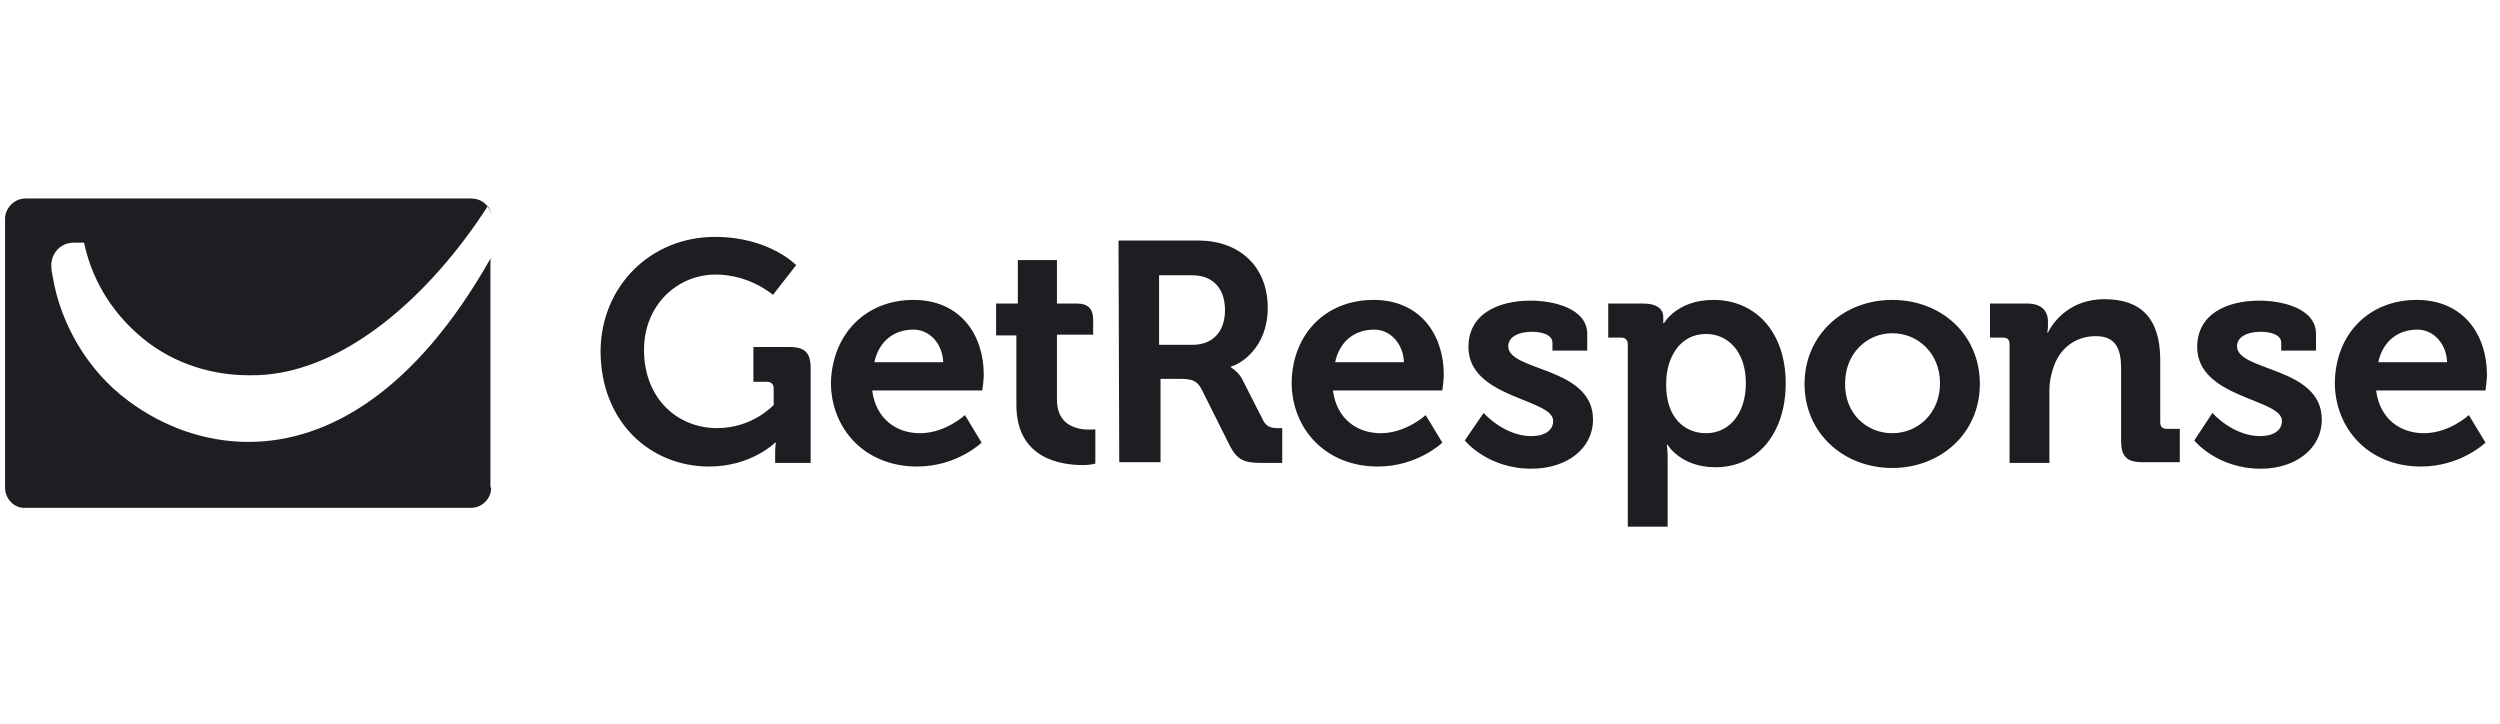<?xml version="1.0" encoding="UTF-8"?>
<!-- Generator: Adobe Illustrator 24.2.3, SVG Export Plug-In . SVG Version: 6.00 Build 0)  -->
<svg xmlns="http://www.w3.org/2000/svg" xmlns:xlink="http://www.w3.org/1999/xlink" version="1.1" id="Layer_1" x="0px" y="0px" viewBox="0 0 345.1 100" style="enable-background:new 0 0 345.1 100;" xml:space="preserve">
<style type="text/css">
	.st0{fill:#1C1E21;}
</style>
<g>
	<g>
		<path class="st0" d="M34.3,61c-6.2,0-11.9-2.2-16.5-5.6C11.8,51,8.3,44.3,7.3,38.3c-0.1-0.5-0.2-0.9-0.2-1.3    c-0.2-1.7,1-3.5,3.1-3.5h1.4c1.3,6.1,4.7,10.4,8.1,13.2c4.5,3.7,9.9,5.1,14.6,5.1c12.7,0.3,25.1-11,33-23.3    c-0.5-0.7-1.3-1.1-2.3-1.1H3.5c-1.5,0-2.8,1.3-2.8,2.8v37.1c0,1.6,1.3,2.9,2.8,2.8H65c1.5,0,2.8-1.2,2.8-2.8h-0.1V35.7    C57.4,53.9,45.4,61,34.3,61z"></path>
		<path class="st0" d="M67.8,35.7c0,0,0.1-0.1,0.1-0.1v-5.4c0-0.6-0.2-1.3-0.6-1.8c0,0,0,0,0,0.1c0.4,0.5,0.6,1.1,0.6,1.7V35.7z"></path>
	</g>
	<path class="st0" d="M333.6,41.4c6.3,0,9.7,4.6,9.7,10.4c0,0.6-0.2,2.1-0.2,2.1H328c0.5,3.9,3.3,5.9,6.6,5.9c3.5,0,6.2-2.5,6.2-2.5   l2.3,3.8c0,0-3.4,3.3-8.9,3.3c-7.3,0-11.9-5.3-11.9-11.6C322.4,46.1,327,41.4,333.6,41.4z M337.8,50c-0.1-2.6-1.9-4.5-4.1-4.5   c-2.8,0-4.8,1.7-5.4,4.5H337.8z M126.1,41.4c6.3,0,9.7,4.6,9.7,10.4c0,0.6-0.2,2.1-0.2,2.1h-15.2c0.5,3.9,3.3,5.9,6.6,5.9   c3.5,0,6.2-2.5,6.2-2.5l2.3,3.8c0,0-3.4,3.3-8.9,3.3c-7.3,0-11.9-5.3-11.9-11.6C114.9,46.1,119.5,41.4,126.1,41.4z M130.2,50   c-0.1-2.6-1.9-4.5-4.1-4.5c-2.8,0-4.8,1.7-5.4,4.5H130.2z M189.6,41.4c6.3,0,9.7,4.6,9.7,10.4c0,0.6-0.2,2.1-0.2,2.1H184   c0.5,3.9,3.3,5.9,6.6,5.9c3.5,0,6.2-2.5,6.2-2.5l2.3,3.8c0,0-3.4,3.3-8.9,3.3c-7.3,0-11.9-5.3-11.9-11.6   C178.4,46.1,183,41.4,189.6,41.4z M193.8,50c-0.1-2.6-1.9-4.5-4.1-4.5c-2.8,0-4.8,1.7-5.4,4.5H193.8z M277.4,47.5   c0-0.6-0.3-0.9-0.9-0.9h-1.8v-4.7h5.1c1.9,0,2.9,0.9,2.9,2.5V45c0,0.5-0.1,0.9-0.1,0.9h0.1c0.9-1.8,3.3-4.6,7.8-4.6   c4.9,0,7.7,2.5,7.7,8.4v8.6c0,0.6,0.3,0.9,0.9,0.9h1.8v4.6h-5.2c-2.1,0-2.9-0.8-2.9-2.9v-10c0-2.7-0.7-4.5-3.5-4.5   c-2.9,0-5.1,1.8-5.9,4.5c-0.3,0.9-0.5,1.9-0.5,2.9v10.1h-5.5L277.4,47.5L277.4,47.5z M261.2,41.4c6.8,0,12.1,4.8,12.1,11.6   c0,6.8-5.4,11.6-12.1,11.6c-6.7,0-12.1-4.8-12.1-11.6S254.5,41.4,261.2,41.4z M261.2,59.8c3.6,0,6.6-2.8,6.6-6.9   c0-4.1-3-6.9-6.6-6.9c-3.5,0-6.5,2.8-6.5,6.9C254.6,57,257.6,59.8,261.2,59.8z M246.5,52.9c0,6.8-3.8,11.6-9.7,11.6   c-4.8,0-6.6-3.1-6.6-3.1h-0.1c0,0,0.1,0.8,0.1,1.9v9.4h-5.5V47.5c0-0.6-0.4-0.9-0.9-0.9h-1.8v-4.7h4.8c2,0,2.8,0.8,2.8,1.9v0.8h0.1   c0,0,1.8-3.2,6.8-3.2C242.4,41.4,246.5,45.9,246.5,52.9z M235.5,59.8c3.2,0,5.5-2.7,5.5-6.9c0-4.4-2.5-6.8-5.5-6.8   c-3.7,0-5.5,3.4-5.5,6.8C229.9,57.7,232.6,59.8,235.5,59.8z M204.8,57c0,0,2.8,3.2,6.6,3.2c1.7,0,3-0.7,3-2.1   c0-3.1-11.7-3.1-11.7-10.2c0-4.5,4-6.4,8.6-6.4c3,0,7.8,1,7.8,4.6v2.3h-4.8v-1.1c0-1.1-1.5-1.5-2.8-1.5c-1.9,0-3.3,0.7-3.3,2   c0,3.5,11.7,2.8,11.7,10.1c0,4.1-3.7,6.8-8.5,6.8c-6.1,0-9.2-3.9-9.2-3.9L204.8,57z M305.4,57c0,0,2.8,3.2,6.6,3.2   c1.7,0,3-0.7,3-2.1c0-3.1-11.7-3.1-11.7-10.2c0-4.5,4-6.4,8.6-6.4c3,0,7.8,1,7.8,4.6v2.3h-4.8v-1.1c0-1.1-1.5-1.5-2.8-1.5   c-1.9,0-3.3,0.7-3.3,2c0,3.5,11.7,2.8,11.7,10.1c0,4.1-3.7,6.8-8.4,6.8c-6.1,0-9.2-3.9-9.2-3.9L305.4,57z M150.3,59.3   c-1.5,0-4.4-0.5-4.4-4.1v-9h5v-2c0-1.6-0.7-2.3-2.3-2.3h-2.7v-6h-5.4v6h-3v4.4h2.8v9.6c0,7.4,6.1,8.3,9.2,8.3c1,0,1.7-0.2,1.7-0.2   v-4.8C151.3,59.3,150.9,59.3,150.3,59.3z M98.7,32.7c7.5,0,11.2,3.9,11.2,3.9l-3.2,4.1c0,0-3.2-2.8-7.9-2.8   c-5.3,0-9.9,4.2-9.9,10.4c0,6.7,4.6,10.8,10.1,10.8c4.9,0,7.8-3.2,7.8-3.2v-2.3c0-0.6-0.4-0.9-0.9-0.9H104v-4.8h5   c2.1,0,2.9,0.8,2.9,2.9v13.1H107v-1.5c0-0.6,0.1-1.3,0.1-1.3H107c0,0-3.3,3.3-9.1,3.3c-8.1,0-15-6.1-15-16   C83,39.5,89.8,32.7,98.7,32.7z M154.4,33.2h11c5.6,0,9.6,3.5,9.6,9.3c0,5.5-3.8,7.8-5.1,8.1v0.1c0,0,0.9,0.5,1.5,1.5l3,5.9   c0.5,0.9,1.2,1,2.1,1h0.5v4.8h-2.9c-2.3,0-3.3-0.4-4.3-2.3l-3.9-7.8c-0.6-1.2-1.3-1.5-2.9-1.5h-2.8v11.5h-5.7L154.4,33.2   L154.4,33.2z M164.6,47.6c2.8,0,4.5-1.8,4.5-4.8c0-3-1.7-4.8-4.5-4.8h-4.6v9.6L164.6,47.6z"></path>
</g>
</svg>
